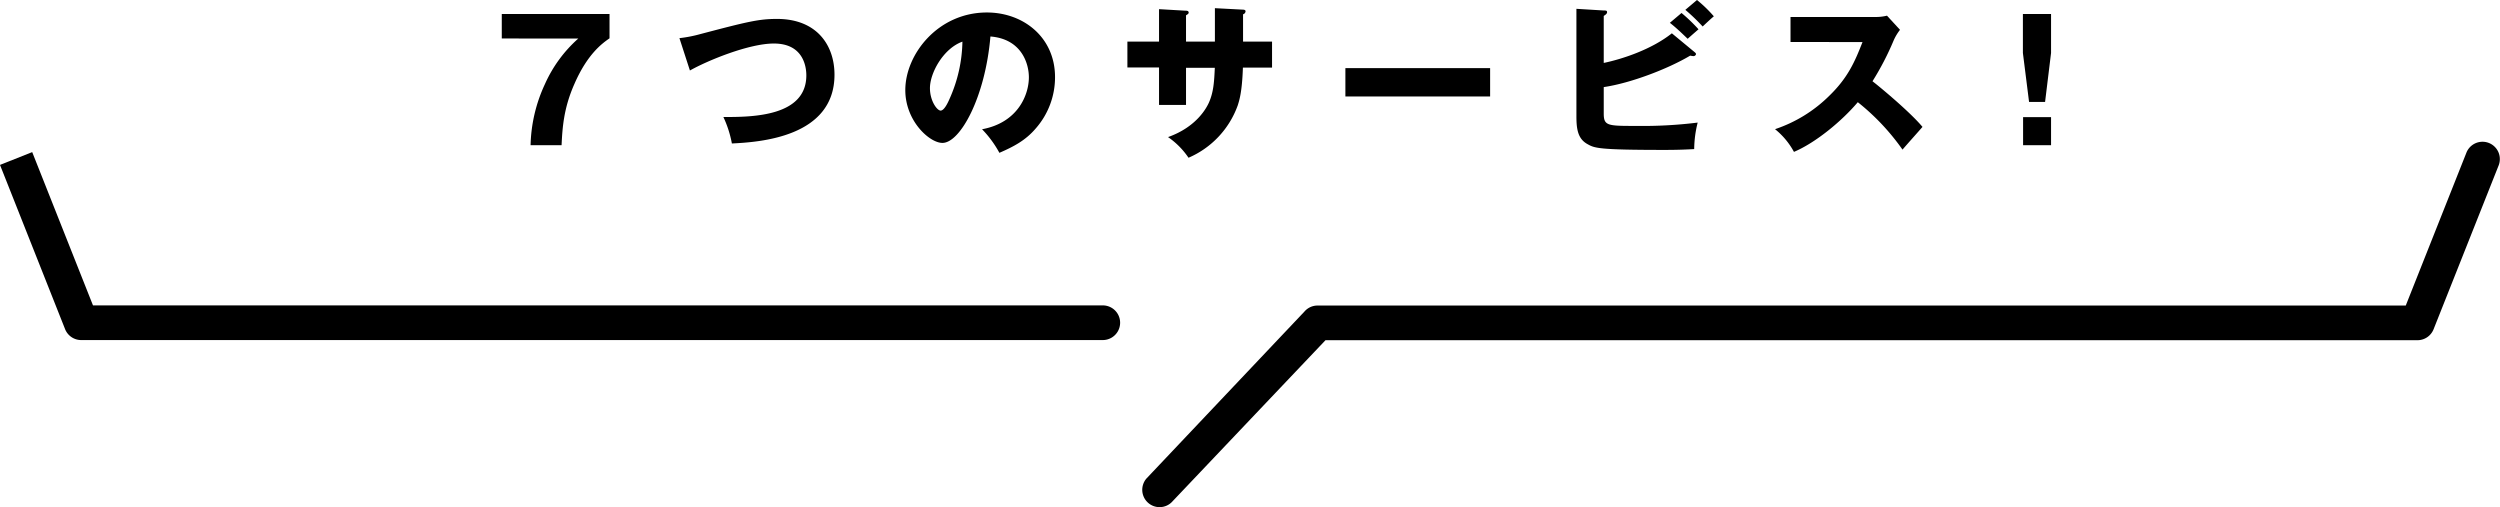 <svg xmlns="http://www.w3.org/2000/svg" width="660.55" height="133.96" viewBox="0 0 660.55 133.96"><path d="M132.58,10.17V3.7h28.47v6.42c-1.89,1.32-5.81,4.09-9.28,12.06-2.87,6.47-3.17,11.66-3.39,16.19h-8.19A40.23,40.23,0,0,1,144,22.18a35.25,35.25,0,0,1,8.8-12Z"/><path d="M179.52,10.08A35.12,35.12,0,0,0,185.06,9c12.41-3.26,15.4-4,20.24-4,10.57,0,15.19,7,15.19,14.74,0,16.59-20,17.82-27.11,18.17a28.94,28.94,0,0,0-2.25-7c7.93.05,21.92-.22,21.92-11,0-2.29-.79-8.41-8.58-8.41-6.56,0-17.43,4.45-22.18,7.13Z"/><path d="M259.48,34.15C269,32.39,271.85,25,271.85,20.42c0-3.57-1.89-10.12-10.16-10.78-1.37,16.1-8,28.12-12.68,28.12-3.43,0-9.81-5.81-9.81-13.95,0-9.46,8.62-20.51,21.56-20.51,9.64,0,18,6.56,18,17.07A20.46,20.46,0,0,1,273.61,34c-2.68,3.13-5.81,4.75-9.55,6.38A28.34,28.34,0,0,0,259.48,34.15ZM245.71,23.28c0,3.39,1.89,5.94,2.82,5.94s1.89-2,2.37-3.12A38.31,38.31,0,0,0,254.29,11C249.19,12.85,245.71,19.32,245.71,23.28Z"/><path d="M321,2.16l7.44.39c.35,0,.66.13.66.44a.89.89,0,0,1-.66.79V11h7.66v6.86h-7.7c-.22,6.65-1,8.8-1.37,10a23.83,23.83,0,0,1-13,13.82,20.65,20.65,0,0,0-5.41-5.46c7.7-2.73,10.25-7.92,10.78-9.07,1.28-2.86,1.41-5.67,1.58-9.24h-7.61v9.82h-7.13V17.82h-8.36V11h8.36V2.42l6.91.4c.4,0,.92,0,.92.52,0,.31-.35.49-.7.71V11H321Z"/><path d="M393.72,18v7.49H355.48V18Z"/><path d="M447.59,13.64c.27.22.53.44.53.66a.68.68,0,0,1-.66.53,5.6,5.6,0,0,1-.88-.13c-5.9,3.52-15.84,7.3-22.84,8.31v7c0,3.26,1.06,3.26,8.58,3.26a117.87,117.87,0,0,0,16.24-.88,29.56,29.56,0,0,0-.92,7c-1.59.09-3.83.22-7.84.22-17.64,0-18.48-.48-20.37-1.54-2.55-1.41-2.91-4-2.91-7.35V2.33l7.22.44c.53,0,.88,0,.88.44s-.44.71-.88,1V16.63c4.8-1,12.59-3.52,18-7.83Zm-3.3-10.21a43.54,43.54,0,0,1,4.49,4.31c-.26.22-1.94,1.68-2.86,2.51-.62-.57-2.77-2.73-4.71-4.22ZM448.38,0a35.37,35.37,0,0,1,4.45,4.31C452,5,450.67,6.25,449.88,7a52,52,0,0,0-4.58-4.4Z"/><path d="M473.09,11.09V4.49h22.49a12.27,12.27,0,0,0,3-.35l3.44,3.74a13,13,0,0,0-1.68,2.81,74.35,74.35,0,0,1-5.59,10.78c1.85,1.41,9.91,8.1,13.21,12.06-1.46,1.68-3.83,4.31-5.28,6A60.15,60.15,0,0,0,490.87,27C486.64,32,479.73,37.71,474,40.13a19.74,19.74,0,0,0-5-6,37,37,0,0,0,14.31-8.8c5-4.84,6.82-9.15,8.8-14.21Z"/><path d="M541.93,3.7V14l-1.58,12.94h-4.23L534.49,14V3.7Zm-7.39,27.24h7.39v7.43h-7.39Z"/><path d="M8.51,40.19l16.06,40.5H291.38a4.58,4.58,0,0,1,0,9.16H21.46A4.58,4.58,0,0,1,17.21,87L0,43.57Z"/><path d="M306.38,134a4.58,4.58,0,0,1-3.47-7.56l41.74-44.11a4.56,4.56,0,0,1,3.47-1.6H635.65l16.07-40.5a4.58,4.58,0,0,1,8.51,3.38L643,87a4.59,4.59,0,0,1-4.26,2.89H350.22l-40.36,42.51A4.57,4.57,0,0,1,306.38,134Z"/></svg>
